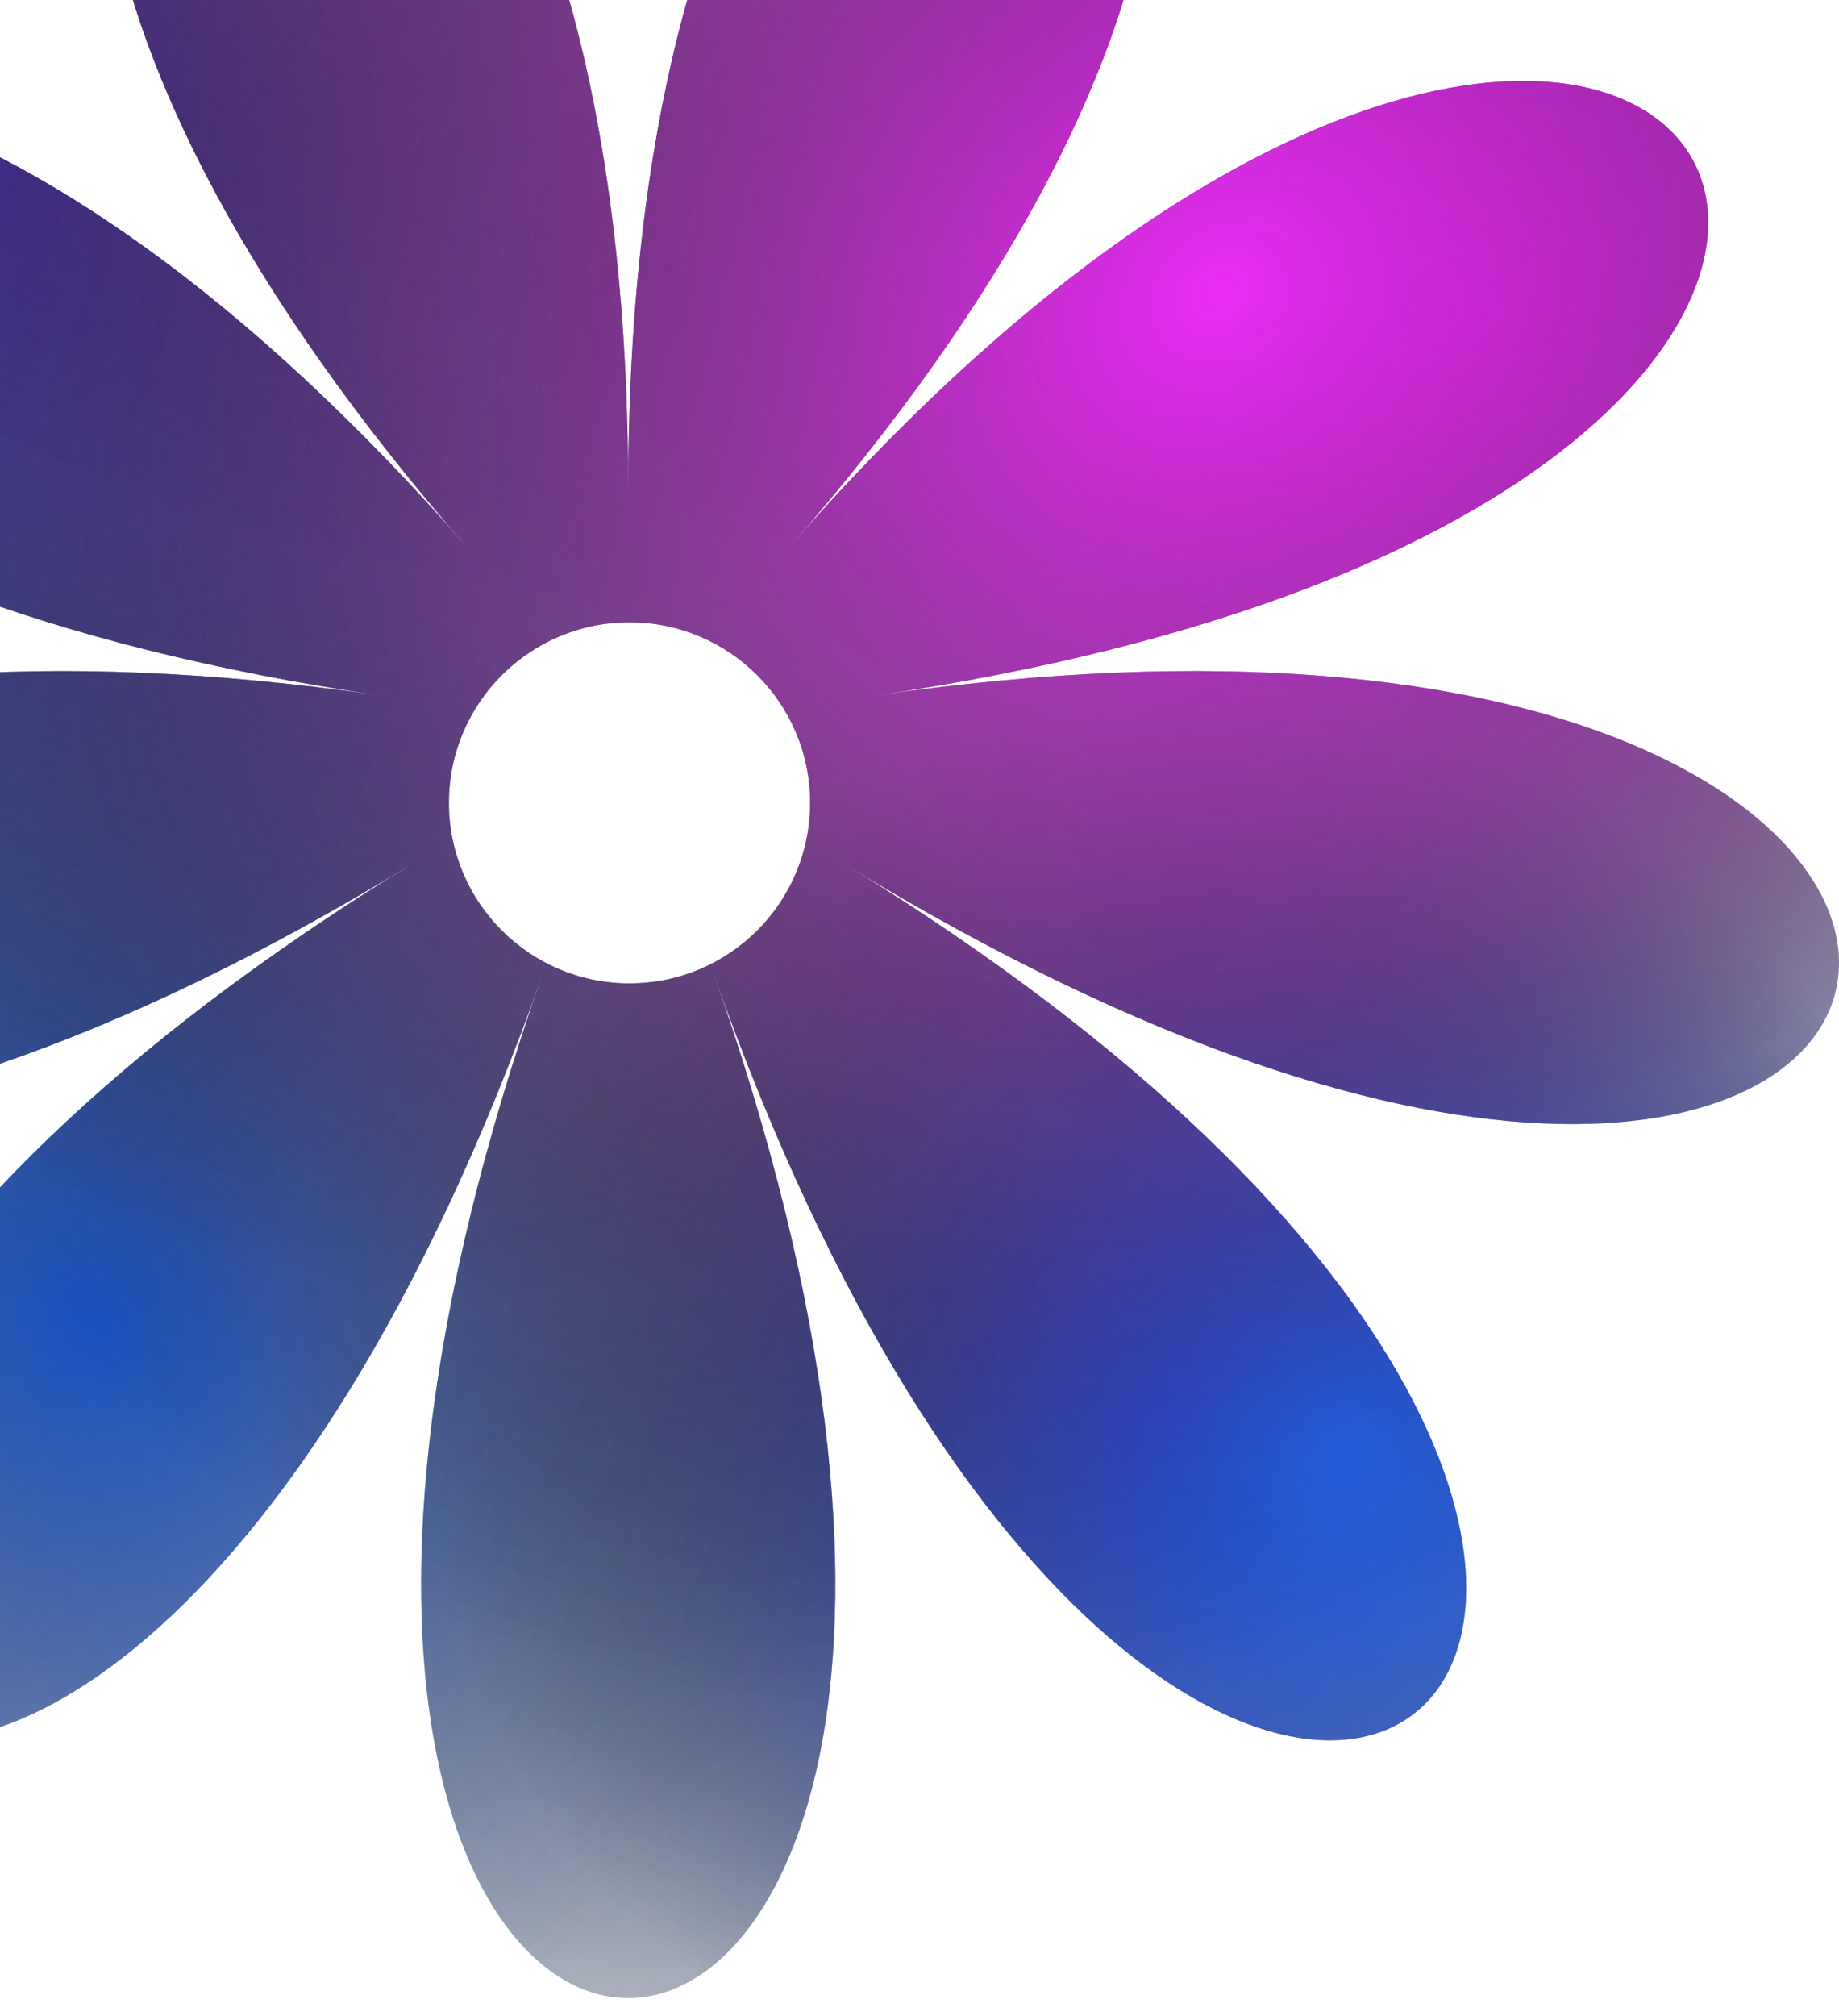 <svg width="524" height="574" viewBox="0 0 524 574" fill="none" xmlns="http://www.w3.org/2000/svg">
<g filter="url(#filter0_iii_169_521)">
<path fill-rule="evenodd" clip-rule="evenodd" d="M133.589 161.401C-124.885 -134.221 179.002 -244.727 179.002 144.893C179.002 -244.727 482.89 -134.234 224.416 161.401C482.89 -134.221 644.592 145.57 248.578 203.211C644.592 145.57 588.425 463.734 240.181 250.759C588.425 463.734 340.705 671.405 203.165 281.785C340.691 671.405 17.3 671.405 154.84 281.785C17.314 671.405 -230.42 463.734 117.824 250.759C-230.434 463.734 -286.588 145.57 109.427 203.211C-286.588 145.556 -124.885 -134.234 133.589 161.401ZM179.373 285.041C207.798 285.041 230.84 262.021 230.84 233.624C230.84 205.227 207.798 182.207 179.373 182.207C150.948 182.207 127.906 205.227 127.906 233.624C127.906 262.021 150.948 285.041 179.373 285.041Z" fill="url(#paint0_radial_169_521)" style="mix-blend-mode:plus-lighter"/>
<path fill-rule="evenodd" clip-rule="evenodd" d="M133.589 161.401C-124.885 -134.221 179.002 -244.727 179.002 144.893C179.002 -244.727 482.89 -134.234 224.416 161.401C482.89 -134.221 644.592 145.57 248.578 203.211C644.592 145.57 588.425 463.734 240.181 250.759C588.425 463.734 340.705 671.405 203.165 281.785C340.691 671.405 17.3 671.405 154.84 281.785C17.314 671.405 -230.42 463.734 117.824 250.759C-230.434 463.734 -286.588 145.57 109.427 203.211C-286.588 145.556 -124.885 -134.234 133.589 161.401ZM179.373 285.041C207.798 285.041 230.84 262.021 230.84 233.624C230.84 205.227 207.798 182.207 179.373 182.207C150.948 182.207 127.906 205.227 127.906 233.624C127.906 262.021 150.948 285.041 179.373 285.041Z" fill="url(#paint1_radial_169_521)" style="mix-blend-mode:plus-lighter"/>
<path fill-rule="evenodd" clip-rule="evenodd" d="M133.589 161.401C-124.885 -134.221 179.002 -244.727 179.002 144.893C179.002 -244.727 482.89 -134.234 224.416 161.401C482.89 -134.221 644.592 145.57 248.578 203.211C644.592 145.57 588.425 463.734 240.181 250.759C588.425 463.734 340.705 671.405 203.165 281.785C340.691 671.405 17.3 671.405 154.84 281.785C17.314 671.405 -230.42 463.734 117.824 250.759C-230.434 463.734 -286.588 145.57 109.427 203.211C-286.588 145.556 -124.885 -134.234 133.589 161.401ZM179.373 285.041C207.798 285.041 230.84 262.021 230.84 233.624C230.84 205.227 207.798 182.207 179.373 182.207C150.948 182.207 127.906 205.227 127.906 233.624C127.906 262.021 150.948 285.041 179.373 285.041Z" fill="url(#paint2_radial_169_521)" style="mix-blend-mode:plus-lighter"/>
<path fill-rule="evenodd" clip-rule="evenodd" d="M133.589 161.401C-124.885 -134.221 179.002 -244.727 179.002 144.893C179.002 -244.727 482.89 -134.234 224.416 161.401C482.89 -134.221 644.592 145.57 248.578 203.211C644.592 145.57 588.425 463.734 240.181 250.759C588.425 463.734 340.705 671.405 203.165 281.785C340.691 671.405 17.3 671.405 154.84 281.785C17.314 671.405 -230.42 463.734 117.824 250.759C-230.434 463.734 -286.588 145.57 109.427 203.211C-286.588 145.556 -124.885 -134.234 133.589 161.401ZM179.373 285.041C207.798 285.041 230.84 262.021 230.84 233.624C230.84 205.227 207.798 182.207 179.373 182.207C150.948 182.207 127.906 205.227 127.906 233.624C127.906 262.021 150.948 285.041 179.373 285.041Z" fill="url(#paint3_radial_169_521)" style="mix-blend-mode:plus-lighter"/>
<path fill-rule="evenodd" clip-rule="evenodd" d="M133.589 161.401C-124.885 -134.221 179.002 -244.727 179.002 144.893C179.002 -244.727 482.89 -134.234 224.416 161.401C482.89 -134.221 644.592 145.57 248.578 203.211C644.592 145.57 588.425 463.734 240.181 250.759C588.425 463.734 340.705 671.405 203.165 281.785C340.691 671.405 17.3 671.405 154.84 281.785C17.314 671.405 -230.42 463.734 117.824 250.759C-230.434 463.734 -286.588 145.57 109.427 203.211C-286.588 145.556 -124.885 -134.234 133.589 161.401ZM179.373 285.041C207.798 285.041 230.84 262.021 230.84 233.624C230.84 205.227 207.798 182.207 179.373 182.207C150.948 182.207 127.906 205.227 127.906 233.624C127.906 262.021 150.948 285.041 179.373 285.041Z" fill="url(#paint4_radial_169_521)" style="mix-blend-mode:plus-lighter"/>
<path fill-rule="evenodd" clip-rule="evenodd" d="M133.589 161.401C-124.885 -134.221 179.002 -244.727 179.002 144.893C179.002 -244.727 482.89 -134.234 224.416 161.401C482.89 -134.221 644.592 145.57 248.578 203.211C644.592 145.57 588.425 463.734 240.181 250.759C588.425 463.734 340.705 671.405 203.165 281.785C340.691 671.405 17.3 671.405 154.84 281.785C17.314 671.405 -230.42 463.734 117.824 250.759C-230.434 463.734 -286.588 145.57 109.427 203.211C-286.588 145.556 -124.885 -134.234 133.589 161.401ZM179.373 285.041C207.798 285.041 230.84 262.021 230.84 233.624C230.84 205.227 207.798 182.207 179.373 182.207C150.948 182.207 127.906 205.227 127.906 233.624C127.906 262.021 150.948 285.041 179.373 285.041Z" fill="url(#paint5_radial_169_521)" style="mix-blend-mode:plus-lighter"/>
<path fill-rule="evenodd" clip-rule="evenodd" d="M133.589 161.401C-124.885 -134.221 179.002 -244.727 179.002 144.893C179.002 -244.727 482.89 -134.234 224.416 161.401C482.89 -134.221 644.592 145.57 248.578 203.211C644.592 145.57 588.425 463.734 240.181 250.759C588.425 463.734 340.705 671.405 203.165 281.785C340.691 671.405 17.3 671.405 154.84 281.785C17.314 671.405 -230.42 463.734 117.824 250.759C-230.434 463.734 -286.588 145.57 109.427 203.211C-286.588 145.556 -124.885 -134.234 133.589 161.401ZM179.373 285.041C207.798 285.041 230.84 262.021 230.84 233.624C230.84 205.227 207.798 182.207 179.373 182.207C150.948 182.207 127.906 205.227 127.906 233.624C127.906 262.021 150.948 285.041 179.373 285.041Z" fill="url(#paint6_radial_169_521)" style="mix-blend-mode:plus-lighter"/>
<path fill-rule="evenodd" clip-rule="evenodd" d="M133.589 161.401C-124.885 -134.221 179.002 -244.727 179.002 144.893C179.002 -244.727 482.89 -134.234 224.416 161.401C482.89 -134.221 644.592 145.57 248.578 203.211C644.592 145.57 588.425 463.734 240.181 250.759C588.425 463.734 340.705 671.405 203.165 281.785C340.691 671.405 17.3 671.405 154.84 281.785C17.314 671.405 -230.42 463.734 117.824 250.759C-230.434 463.734 -286.588 145.57 109.427 203.211C-286.588 145.556 -124.885 -134.234 133.589 161.401ZM179.373 285.041C207.798 285.041 230.84 262.021 230.84 233.624C230.84 205.227 207.798 182.207 179.373 182.207C150.948 182.207 127.906 205.227 127.906 233.624C127.906 262.021 150.948 285.041 179.373 285.041Z" fill="url(#paint7_radial_169_521)" style="mix-blend-mode:plus-lighter"/>
</g>
<path d="M156 211H174.626V218.719L183.839 211H202.465V229.626H174.576L174.626 218.719L156 234.233L174.626 249.721L174.576 238.839H202.465V257.465H183.843L174.626 249.721V257.465H156V234.233V211Z" fill="white"/>
<defs>
<filter id="filter0_iii_169_521" x="-166" y="-130" width="690" height="721" filterUnits="userSpaceOnUse" color-interpolation-filters="sRGB">
<feFlood flood-opacity="0" result="BackgroundImageFix"/>
<feBlend mode="normal" in="SourceGraphic" in2="BackgroundImageFix" result="shape"/>
<feColorMatrix in="SourceAlpha" type="matrix" values="0 0 0 0 0 0 0 0 0 0 0 0 0 0 0 0 0 0 127 0" result="hardAlpha"/>
<feOffset dy="-24"/>
<feGaussianBlur stdDeviation="22.6"/>
<feComposite in2="hardAlpha" operator="arithmetic" k2="-1" k3="1"/>
<feColorMatrix type="matrix" values="0 0 0 0 0.716 0 0 0 0 0.716 0 0 0 0 0.716 0 0 0 0.25 0"/>
<feBlend mode="plus-darker" in2="shape" result="effect1_innerShadow_169_521"/>
<feColorMatrix in="SourceAlpha" type="matrix" values="0 0 0 0 0 0 0 0 0 0 0 0 0 0 0 0 0 0 127 0" result="hardAlpha"/>
<feOffset dy="17"/>
<feGaussianBlur stdDeviation="12"/>
<feComposite in2="hardAlpha" operator="arithmetic" k2="-1" k3="1"/>
<feColorMatrix type="matrix" values="0 0 0 0 1 0 0 0 0 1 0 0 0 0 1 0 0 0 0.25 0"/>
<feBlend mode="normal" in2="effect1_innerShadow_169_521" result="effect2_innerShadow_169_521"/>
<feColorMatrix in="SourceAlpha" type="matrix" values="0 0 0 0 0 0 0 0 0 0 0 0 0 0 0 0 0 0 127 0" result="hardAlpha"/>
<feOffset dy="2"/>
<feGaussianBlur stdDeviation="16"/>
<feComposite in2="hardAlpha" operator="arithmetic" k2="-1" k3="1"/>
<feColorMatrix type="matrix" values="0 0 0 0 1 0 0 0 0 1 0 0 0 0 1 0 0 0 0.56 0"/>
<feBlend mode="plus-lighter" in2="effect2_innerShadow_169_521" result="effect3_innerShadow_169_521"/>
</filter>
<radialGradient id="paint0_radial_169_521" cx="0" cy="0" r="1" gradientUnits="userSpaceOnUse" gradientTransform="translate(337.4 407.023) rotate(78.002) scale(203.264 218.141)">
<stop stop-color="#6C2DF5"/>
<stop offset="1" stop-color="#040710" stop-opacity="0"/>
</radialGradient>
<radialGradient id="paint1_radial_169_521" cx="0" cy="0" r="1" gradientUnits="userSpaceOnUse" gradientTransform="translate(25.018 377.966) rotate(60.477) scale(312.481 278.783)">
<stop stop-color="#2269F6"/>
<stop offset="1" stop-color="#040710" stop-opacity="0"/>
</radialGradient>
<radialGradient id="paint2_radial_169_521" cx="0" cy="0" r="1" gradientUnits="userSpaceOnUse" gradientTransform="translate(382.829 414.918) rotate(130.942) scale(311.048 300.786)">
<stop stop-color="#2269F6"/>
<stop offset="1" stop-color="#040710" stop-opacity="0"/>
</radialGradient>
<radialGradient id="paint3_radial_169_521" cx="0" cy="0" r="1" gradientUnits="userSpaceOnUse" gradientTransform="translate(-281.327 21.925) rotate(99.397) scale(703.931 688.695)">
<stop stop-color="#2269F6"/>
<stop offset="1" stop-color="#040710" stop-opacity="0"/>
</radialGradient>
<radialGradient id="paint4_radial_169_521" cx="0" cy="0" r="1" gradientUnits="userSpaceOnUse" gradientTransform="translate(-77.228 -5.844) rotate(-135.272) scale(482.527 250.039)">
<stop stop-color="#4C26BE"/>
<stop offset="1" stop-color="#040710" stop-opacity="0"/>
</radialGradient>
<radialGradient id="paint5_radial_169_521" cx="0" cy="0" r="1" gradientUnits="userSpaceOnUse" gradientTransform="translate(455.331 -63.866) rotate(179.942) scale(651.611 278.106)">
<stop stop-color="#EB2DF5"/>
<stop offset="1" stop-color="#040710" stop-opacity="0"/>
</radialGradient>
<radialGradient id="paint6_radial_169_521" cx="0" cy="0" r="1" gradientUnits="userSpaceOnUse" gradientTransform="translate(418.451 92.567) rotate(67.201) scale(226.847 294.794)">
<stop stop-color="#EB2DF5"/>
<stop offset="1" stop-color="#040710" stop-opacity="0"/>
</radialGradient>
<radialGradient id="paint7_radial_169_521" cx="0" cy="0" r="1" gradientUnits="userSpaceOnUse" gradientTransform="translate(347.748 89.735) rotate(-39.104) scale(450.454 366.004)">
<stop stop-color="#EB2DF5"/>
<stop offset="1" stop-color="#040710" stop-opacity="0"/>
</radialGradient>
</defs>
</svg>
